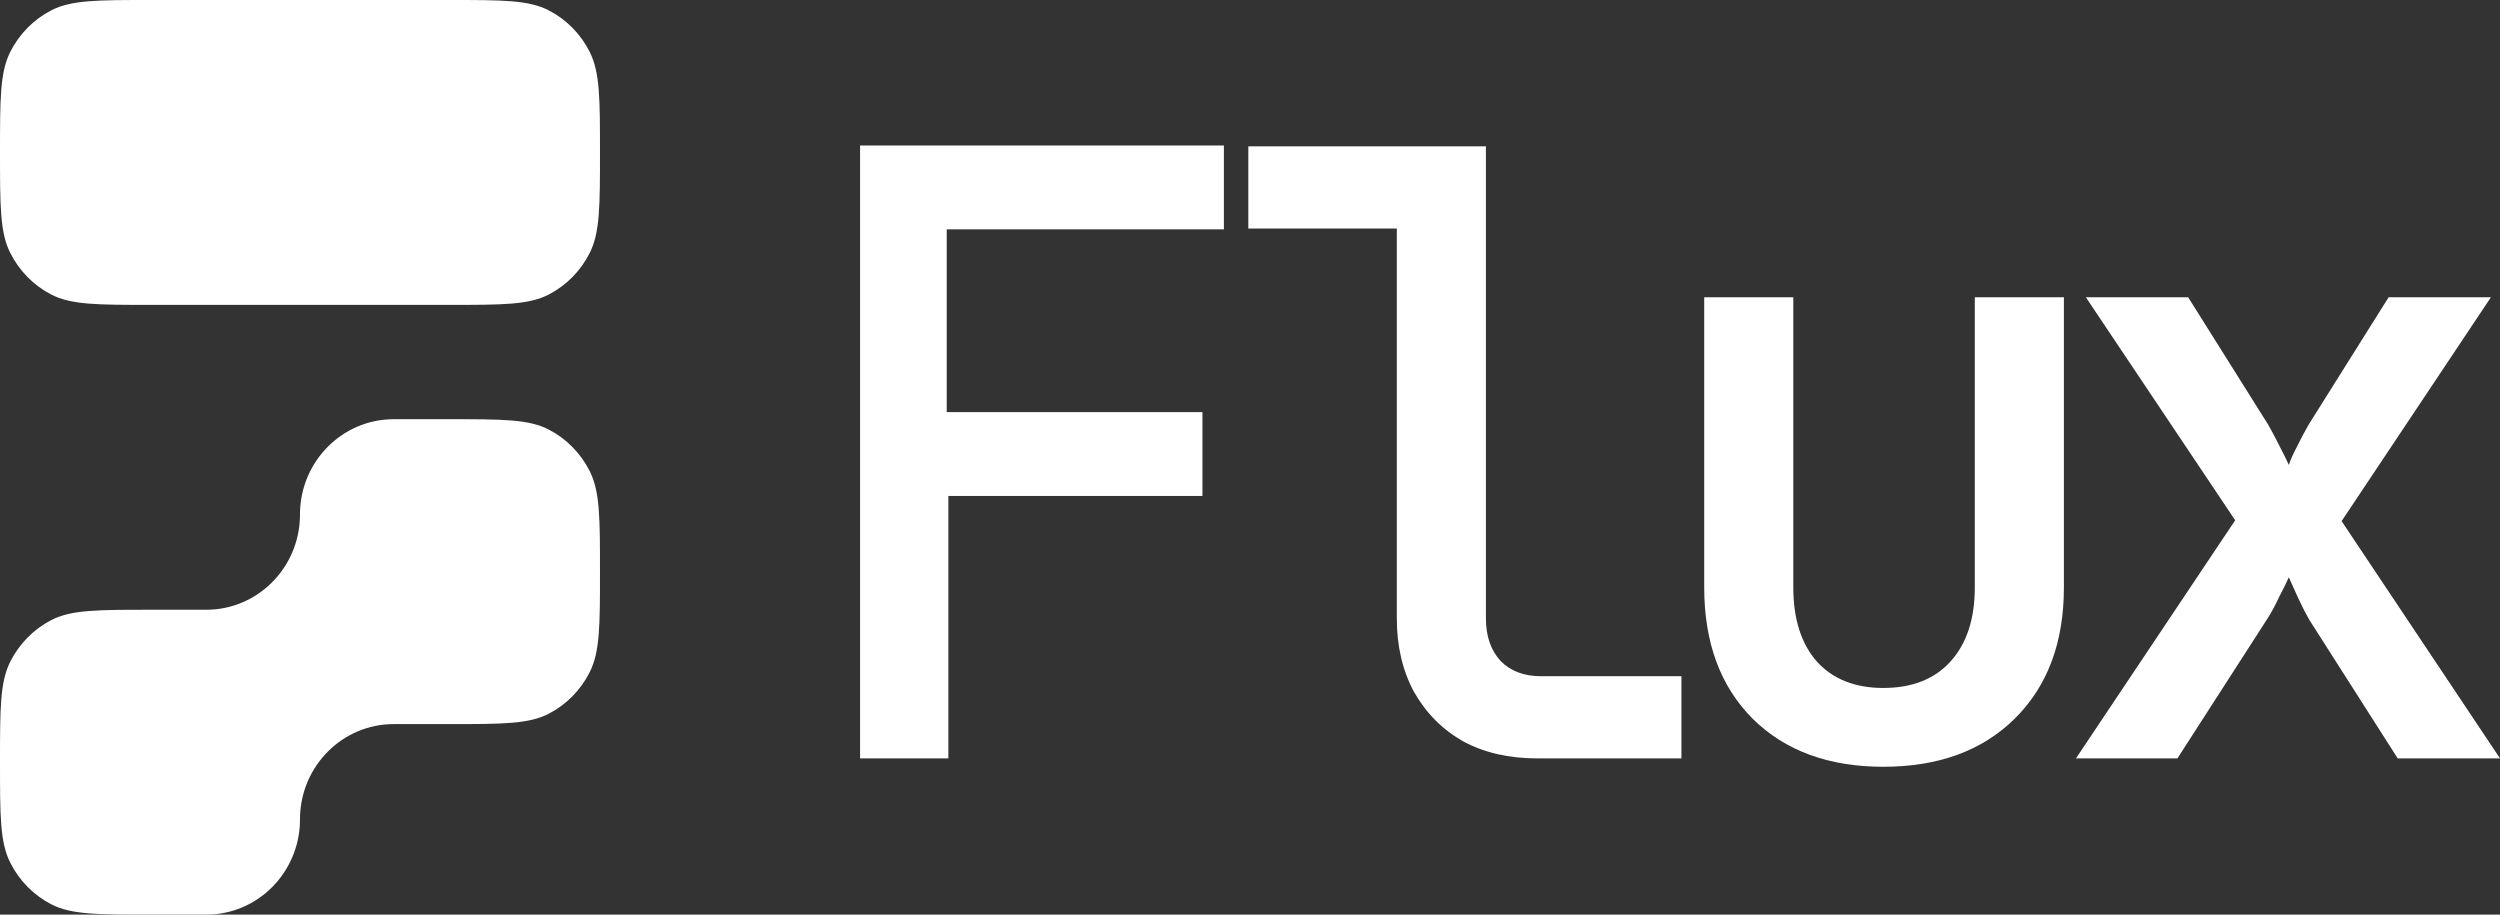 <svg width="164" height="60" viewBox="0 0 164 60" fill="none" xmlns="http://www.w3.org/2000/svg">
<rect x="0" y="0" width="164" height="60" fill="#333333" stroke="none"/>
<path d="M29.519 27.5C32.964 27.5 34.686 27.5 36.001 28.181C37.158 28.78 38.099 29.737 38.689 30.913C39.359 32.249 39.359 34 39.359 37.5C39.359 41 39.359 42.751 38.689 44.087C38.099 45.263 37.158 46.22 36.001 46.819C34.686 47.5 32.964 47.5 29.519 47.5H25.829C22.486 47.5 19.766 50.211 19.681 53.589L19.678 53.911C19.593 57.289 16.873 60 13.53 60H9.84C6.396 60 4.673 60 3.358 59.319C2.201 58.72 1.26 57.763 0.67 56.587C-2.92075e-05 55.251 0 53.5 0 50C0 46.5 -2.92075e-05 44.749 0.67 43.413C1.26 42.237 2.201 41.28 3.358 40.681C4.673 40 6.396 40 9.84 40H13.53C16.873 40 19.593 37.289 19.678 33.911L19.681 33.589C19.766 30.211 22.486 27.5 25.829 27.5H29.519Z" fill="white"/>
<path d="M117.641 38.53C117.641 40.62 118.165 42.252 119.211 43.425C120.257 44.562 121.7 45.13 123.54 45.13C125.416 45.13 126.878 44.562 127.924 43.425C129.006 42.252 129.547 40.62 129.547 38.53V19.5H135.392V38.53C135.392 42.16 134.31 45.038 132.145 47.165C130.017 49.255 127.148 50.3 123.54 50.3C119.968 50.3 117.118 49.255 114.99 47.165C112.861 45.038 111.796 42.16 111.796 38.53V19.5H117.641V38.53Z" fill="white"/>
<path d="M80.287 15.045H62.104V27.035H78.88V32.535H62.212V49.75H56.421V9.545H80.287V15.045Z" fill="white"/>
<path d="M97.476 40.565C97.476 41.738 97.801 42.673 98.45 43.37C99.1 44.03 99.984 44.36 101.102 44.36H110.302V49.75H100.832C98.992 49.75 97.386 49.383 96.015 48.65C94.644 47.88 93.562 46.798 92.768 45.405C92.01 44.012 91.631 42.398 91.631 40.565V14.99H81.89V9.6H97.476V40.565Z" fill="white"/>
<path d="M148.793 27.86C149.045 28.3 149.298 28.777 149.55 29.29C149.803 29.767 150.001 30.17 150.146 30.5C150.254 30.17 150.434 29.767 150.687 29.29C150.939 28.777 151.192 28.3 151.444 27.86L156.694 19.5H163.404L153.609 34.185L164 49.75H157.289L151.499 40.675C151.246 40.235 150.993 39.74 150.741 39.19C150.488 38.64 150.29 38.2 150.146 37.87C150.001 38.2 149.785 38.64 149.496 39.19C149.244 39.74 148.973 40.235 148.684 40.675L142.839 49.75H136.183L146.628 34.13L136.832 19.5H143.543L148.793 27.86Z" fill="white"/>
<path d="M29.519 0C32.964 0 34.686 -2.96831e-05 36.001 0.681C37.158 1.28 38.099 2.237 38.689 3.413C39.359 4.75 39.359 6.5 39.359 10C39.359 13.5 39.359 15.251 38.689 16.587C38.099 17.763 37.158 18.72 36.001 19.319C34.686 20 32.964 20 29.519 20H9.84C6.396 20 4.673 20 3.358 19.319C2.201 18.72 1.26 17.763 0.67 16.587C-2.92075e-05 15.251 0 13.5 0 10C0 6.5 -2.92075e-05 4.75 0.67 3.413C1.26 2.237 2.201 1.28 3.358 0.681C4.673 -2.96831e-05 6.396 0 9.84 0H29.519Z" fill="white"/>
</svg>
